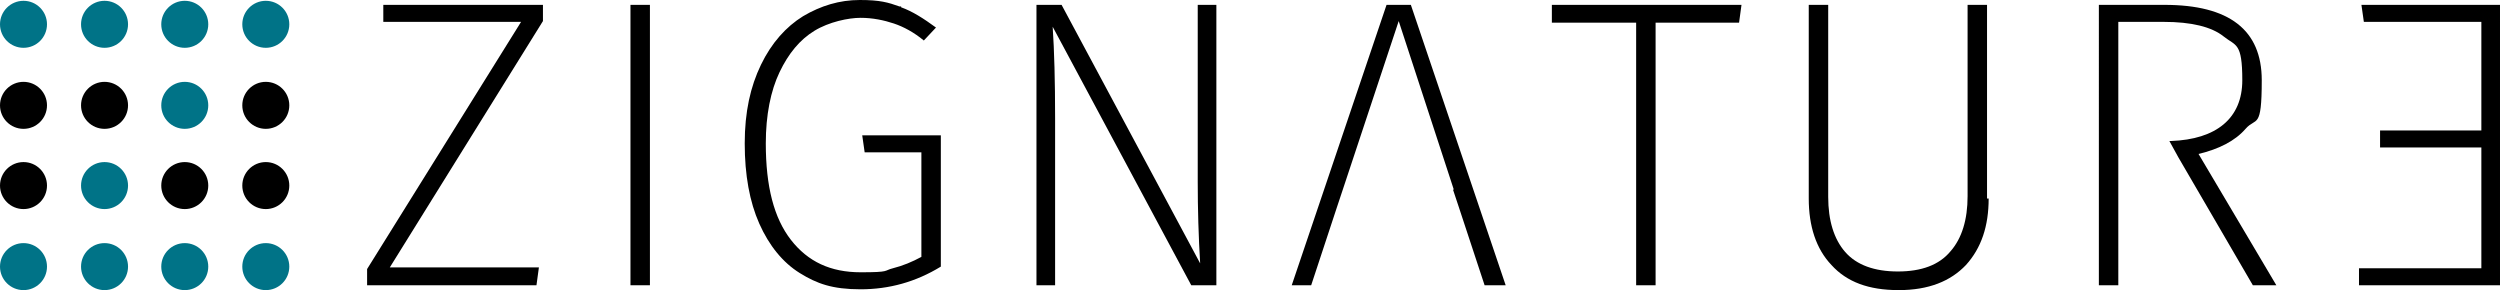 <?xml version="1.0" encoding="UTF-8"?>
<svg id="Layer_1" xmlns="http://www.w3.org/2000/svg" version="1.1" viewBox="0 0 308.5 35.8">
  <!-- Generator: Adobe Illustrator 29.4.0, SVG Export Plug-In . SVG Version: 2.1.0 Build 152)  -->
  <defs>
    <style>
      .st0 {
        fill: #007387;
      }
    </style>
  </defs>
  <g>
    <path d="M67,.6v2l-18.9,30.4h18.4l-.3,2.2h-20.9v-2L64.3,2.7h-17V.6h19.7Z"/>
    <path d="M80.2.6v34.6h-2.4V.6h2.4Z"/>
    <path d="M111.2.9c1.4.5,2.8,1.4,4.3,2.5l-1.5,1.6c-1.2-1-2.5-1.7-3.7-2.1-1.2-.4-2.6-.7-4.1-.7s-3.9.5-5.7,1.6c-1.8,1.1-3.2,2.8-4.3,5.1-1.1,2.3-1.7,5.3-1.7,8.8,0,5.3,1,9.2,3.1,11.9s4.9,4,8.6,4,2.8-.2,4-.5,2.4-.8,3.5-1.4v-12.9h-7l-.3-2.1h9.7v16.2c-3.1,1.9-6.4,2.8-9.9,2.8s-5.4-.7-7.5-2-3.8-3.4-5-6.1-1.8-6-1.8-9.9.7-7,2-9.7,3.1-4.7,5.2-6c2.2-1.3,4.5-2,7-2s3.5.3,4.9.8h.2Z"/>
    <path d="M150.1,35.2h-3.1l-17.1-31.9c.2,3,.3,6.7.3,11.3v20.6h-2.3V.6h3.1l17.1,31.9c-.2-3.3-.3-6.7-.3-10.1V.6h2.3v34.6Z"/>
    <path d="M179.4,23.4l-6.8-20.8-6.9,20.8-.7,2.1-3.2,9.7h-2.4L171.1.6h3l11.7,34.6h-2.6l-3.2-9.7-.7-2.1h0Z"/>
    <path d="M214.9.6l-.3,2.2h-10.3v32.4h-2.4V2.8h-10.4V.6h23.4Z"/>
    <path d="M245.4,24.5c0,3.4-.9,6.1-2.8,8.2-1.9,2-4.6,3.1-8.3,3.1s-6.4-1-8.3-3.1c-1.9-2-2.8-4.8-2.8-8.2V.6h2.4v23.7c0,2.9.7,5.2,2.1,6.8,1.4,1.6,3.6,2.4,6.5,2.4s5.1-.8,6.5-2.5c1.4-1.6,2.1-3.9,2.1-6.8V.6h2.4v23.9h.2Z"/>
    <path d="M267.9,17.4c5.6-.2,8.8-2.8,8.8-7.5s-.8-4.2-2.3-5.4c-1.5-1.2-4-1.8-7.4-1.8h-5.6v32.5h-2.4V.6h8.1c8,0,12,3.1,12,9.3s-.7,4.5-2,6c-1.3,1.5-3.3,2.5-5.8,3.1l9.6,16.2h-2.9l-9.2-15.8-1.1-2h.2Z"/>
    <path d="M291.4.6l.3,2.1h14.5v13.4h-12.5v2.1h12.5v14.9h-15.1v2.1h17.4V.6h-17.1,0Z"/>
  </g>
  <g>
    <circle class="st0" cx="12.9" cy="3" r="2.9"/>
    <circle class="st0" cx="22.8" cy="3" r="2.9"/>
    <circle class="st0" cx="32.8" cy="3" r="2.9"/>
    <circle class="st0" cx="2.9" cy="3" r="2.9"/>
    <circle cx="12.9" cy="13" r="2.9"/>
    <circle class="st0" cx="22.8" cy="13" r="2.9"/>
    <circle cx="32.8" cy="13" r="2.9"/>
    <circle cx="2.9" cy="13" r="2.9"/>
    <circle class="st0" cx="12.9" cy="22.9" r="2.9"/>
    <circle cx="22.8" cy="22.9" r="2.9"/>
    <circle cx="32.8" cy="22.9" r="2.9"/>
    <circle cx="2.9" cy="22.9" r="2.9"/>
    <circle class="st0" cx="12.9" cy="32.9" r="2.9"/>
    <circle class="st0" cx="2.9" cy="32.9" r="2.9"/>
    <circle class="st0" cx="22.8" cy="32.9" r="2.9"/>
    <circle class="st0" cx="32.8" cy="32.9" r="2.9"/>
  </g>
</svg>